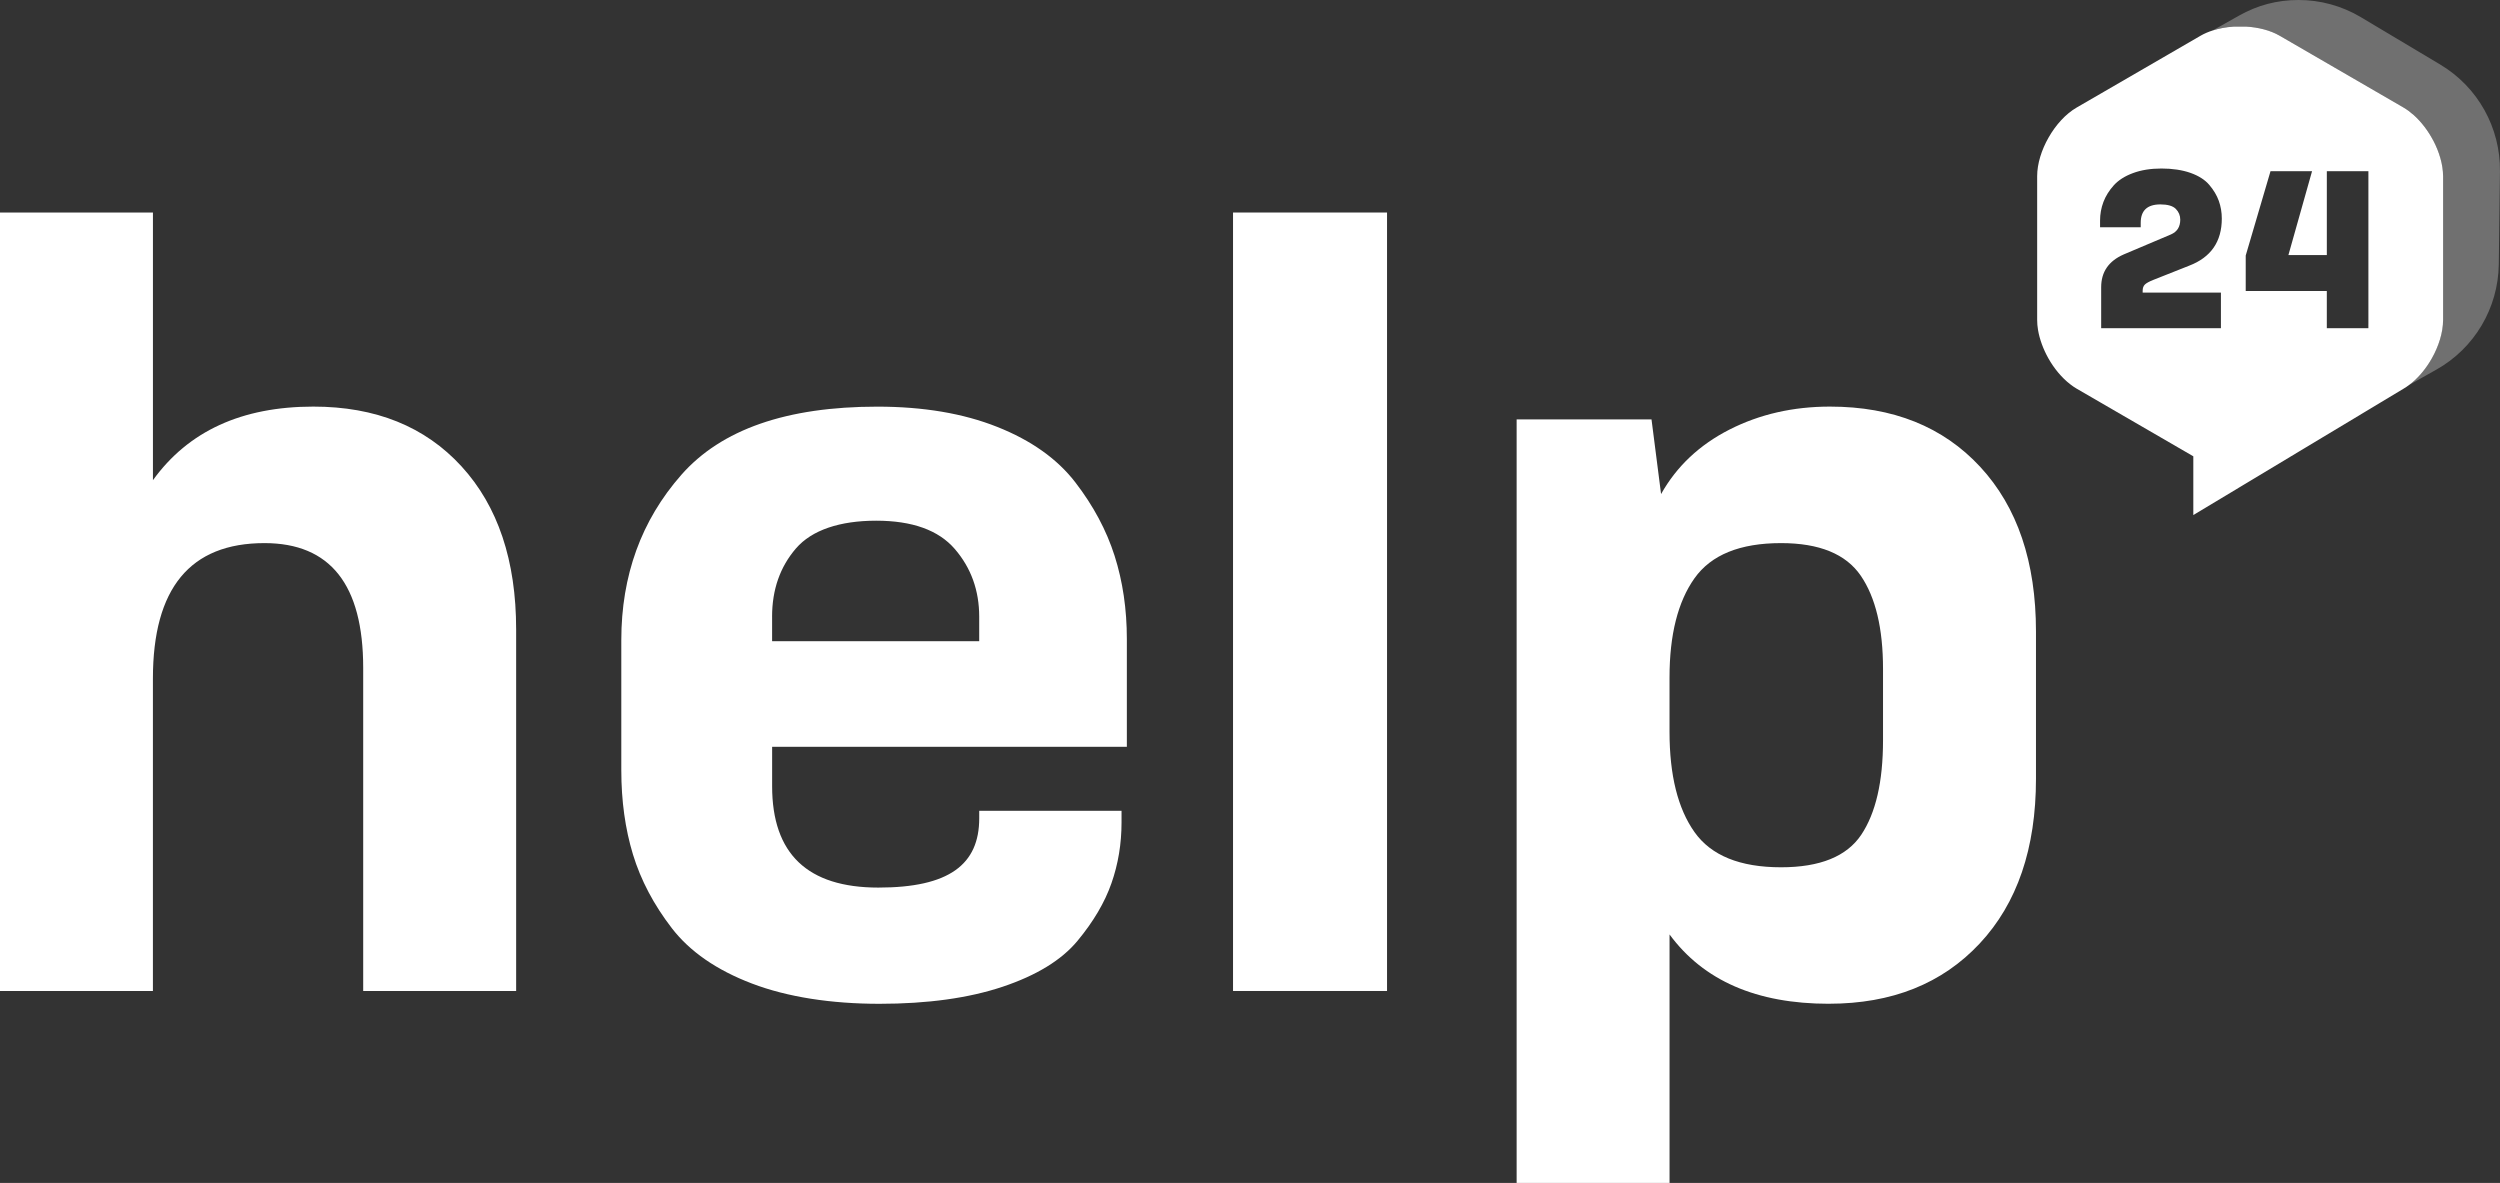 <?xml version="1.0" encoding="UTF-8"?> <svg xmlns="http://www.w3.org/2000/svg" width="205" height="97" viewBox="0 0 205 97" fill="none"><rect x="0" y="0" width="205" height="97" fill="#333333" stroke="none"/><g clip-path="url(#clip0_1725_3354)"><path d="M12.541 81.261H0V17.425H12.541V39.374C15.444 35.351 19.825 33.341 25.691 33.341C30.798 33.341 34.849 34.973 37.84 38.238C40.83 41.502 42.324 45.963 42.324 51.617V81.261H29.782V54.765C29.782 47.945 27.082 44.535 21.684 44.535C15.587 44.535 12.539 48.238 12.539 55.64V81.263L12.541 81.261Z" fill="white"></path><path d="M91.966 67.445C91.966 69.193 91.69 70.855 91.138 72.429C90.587 74.005 89.658 75.579 88.353 77.152C87.046 78.726 84.998 79.981 82.213 80.914C79.425 81.845 76.057 82.312 72.111 82.312C68.165 82.312 64.562 81.759 61.66 80.65C58.755 79.543 56.566 78.027 55.084 76.103C53.603 74.179 52.545 72.169 51.904 70.07C51.266 67.97 50.947 65.669 50.947 63.162V52.493C50.947 47.189 52.587 42.672 55.866 38.941C59.145 35.211 64.501 33.345 71.936 33.345C75.709 33.345 78.99 33.898 81.777 35.007C84.563 36.114 86.696 37.63 88.178 39.554C89.658 41.476 90.733 43.487 91.401 45.587C92.068 47.685 92.402 49.96 92.402 52.407V61.239H63.315V64.474C63.315 70.014 66.216 72.782 72.024 72.782C77.831 72.782 80.297 70.888 80.297 67.097V66.486H91.966V67.447V67.445ZM63.313 50.568V52.58H80.295V50.568C80.295 48.412 79.626 46.562 78.291 45.014C76.955 43.47 74.806 42.697 71.845 42.697C68.885 42.697 66.575 43.456 65.269 44.97C63.962 46.488 63.311 48.352 63.311 50.568" fill="white"></path><path d="M113.737 17.427H101.109V81.261H113.737V17.427Z" fill="white"></path><path d="M149.967 82.309C144.044 82.309 139.69 80.415 136.903 76.625V97H124.364V34.39H135.424L136.208 40.513C137.484 38.24 139.356 36.476 141.825 35.221C144.292 33.968 147.036 33.341 150.054 33.341C155.222 33.341 159.33 34.989 162.378 38.282C165.426 41.576 166.95 46.079 166.95 51.789V63.857C166.95 69.571 165.412 74.076 162.336 77.366C159.258 80.661 155.136 82.307 149.969 82.307M146.047 71.117C149.241 71.117 151.433 70.228 152.623 68.45C153.811 66.674 154.408 64.094 154.408 60.711V54.853C154.408 51.531 153.799 48.981 152.579 47.202C151.36 45.425 149.183 44.535 146.047 44.535C142.679 44.535 140.313 45.496 138.948 47.419C137.584 49.343 136.901 52.054 136.901 55.552V60.011C136.901 63.569 137.584 66.306 138.948 68.23C140.311 70.156 142.679 71.117 146.047 71.117Z" fill="white"></path><path opacity="0.3" d="M200.115 5.302L193.593 1.409C192.02 0.471 190.253 0 188.484 0C186.715 0 185.115 0.427 183.596 1.283L181.437 2.498C181.966 2.33 182.541 2.224 183.129 2.184L184.172 2.179C185.178 2.242 186.155 2.483 186.921 2.925L187.05 2.999L197.089 8.82C197.38 8.988 197.658 9.198 197.926 9.436C198.552 9.997 199.103 10.723 199.52 11.515C200.02 12.465 200.326 13.507 200.326 14.451V26.24C200.326 27.253 199.973 28.381 199.402 29.388C198.967 30.159 198.405 30.859 197.775 31.382C197.691 31.453 197.607 31.517 197.521 31.581L199.793 30.303C202.907 28.55 204.855 25.261 204.9 21.677L204.996 14.059C205.044 10.473 203.182 7.135 200.111 5.302H200.115Z" fill="white"></path><path d="M199.523 11.515C199.105 10.723 198.555 9.997 197.929 9.436C197.661 9.199 197.383 8.99 197.093 8.82L187.054 2.999L186.925 2.925C186.158 2.481 185.182 2.24 184.176 2.179L183.133 2.184C182.545 2.224 181.969 2.33 181.441 2.498C181.087 2.611 180.753 2.753 180.452 2.927L177.77 4.482L172.608 7.474L170.284 8.82C169.386 9.34 168.571 10.245 167.985 11.276C167.405 12.29 167.047 13.426 167.047 14.451V26.24C167.047 26.503 167.071 26.774 167.117 27.048C167.246 27.826 167.547 28.634 167.964 29.378C168.434 30.214 169.056 30.966 169.75 31.503C169.923 31.639 170.102 31.764 170.284 31.869L173.729 33.867L177.218 35.889L179.852 37.417V42.235L189.131 36.657L195.189 33.016L197.094 31.871C197.241 31.785 197.387 31.688 197.528 31.582C197.614 31.519 197.698 31.454 197.782 31.384C198.412 30.86 198.974 30.159 199.409 29.39C199.978 28.383 200.333 27.255 200.333 26.241V14.453C200.333 13.509 200.025 12.469 199.527 11.517L199.523 11.515ZM182.116 23.991V26.914H172.296V23.548C172.296 22.297 172.912 21.403 174.146 20.863L178.013 19.226C178.525 19.005 178.781 18.599 178.781 18.012C178.781 17.668 178.658 17.374 178.415 17.128C178.17 16.884 177.749 16.761 177.152 16.761C176.076 16.761 175.539 17.264 175.539 18.27V18.637H172.205V18.084C172.205 17.557 172.296 17.053 172.478 16.568C172.662 16.083 172.944 15.628 173.322 15.206C173.701 14.784 174.224 14.445 174.898 14.196C175.57 13.945 176.35 13.818 177.243 13.818C178.135 13.818 178.952 13.94 179.624 14.178C180.296 14.417 180.809 14.746 181.162 15.162C181.516 15.579 181.777 16.014 181.941 16.469C182.104 16.923 182.188 17.408 182.188 17.922C182.188 19.816 181.295 21.104 179.507 21.788L176.578 22.949C176.235 23.086 176.002 23.214 175.882 23.33C175.759 23.45 175.698 23.618 175.698 23.843V23.993H182.116V23.991ZM194.207 26.581V26.914H190.799V23.861H184.149V20.953L186.183 14.036H189.589L188.788 16.877L187.649 20.916H190.8V14.036H194.209V26.581H194.207Z" fill="white"></path></g><defs><clipPath id="clip0_1725_3354"><rect width="205" height="97" fill="white"></rect></clipPath></defs></svg> 